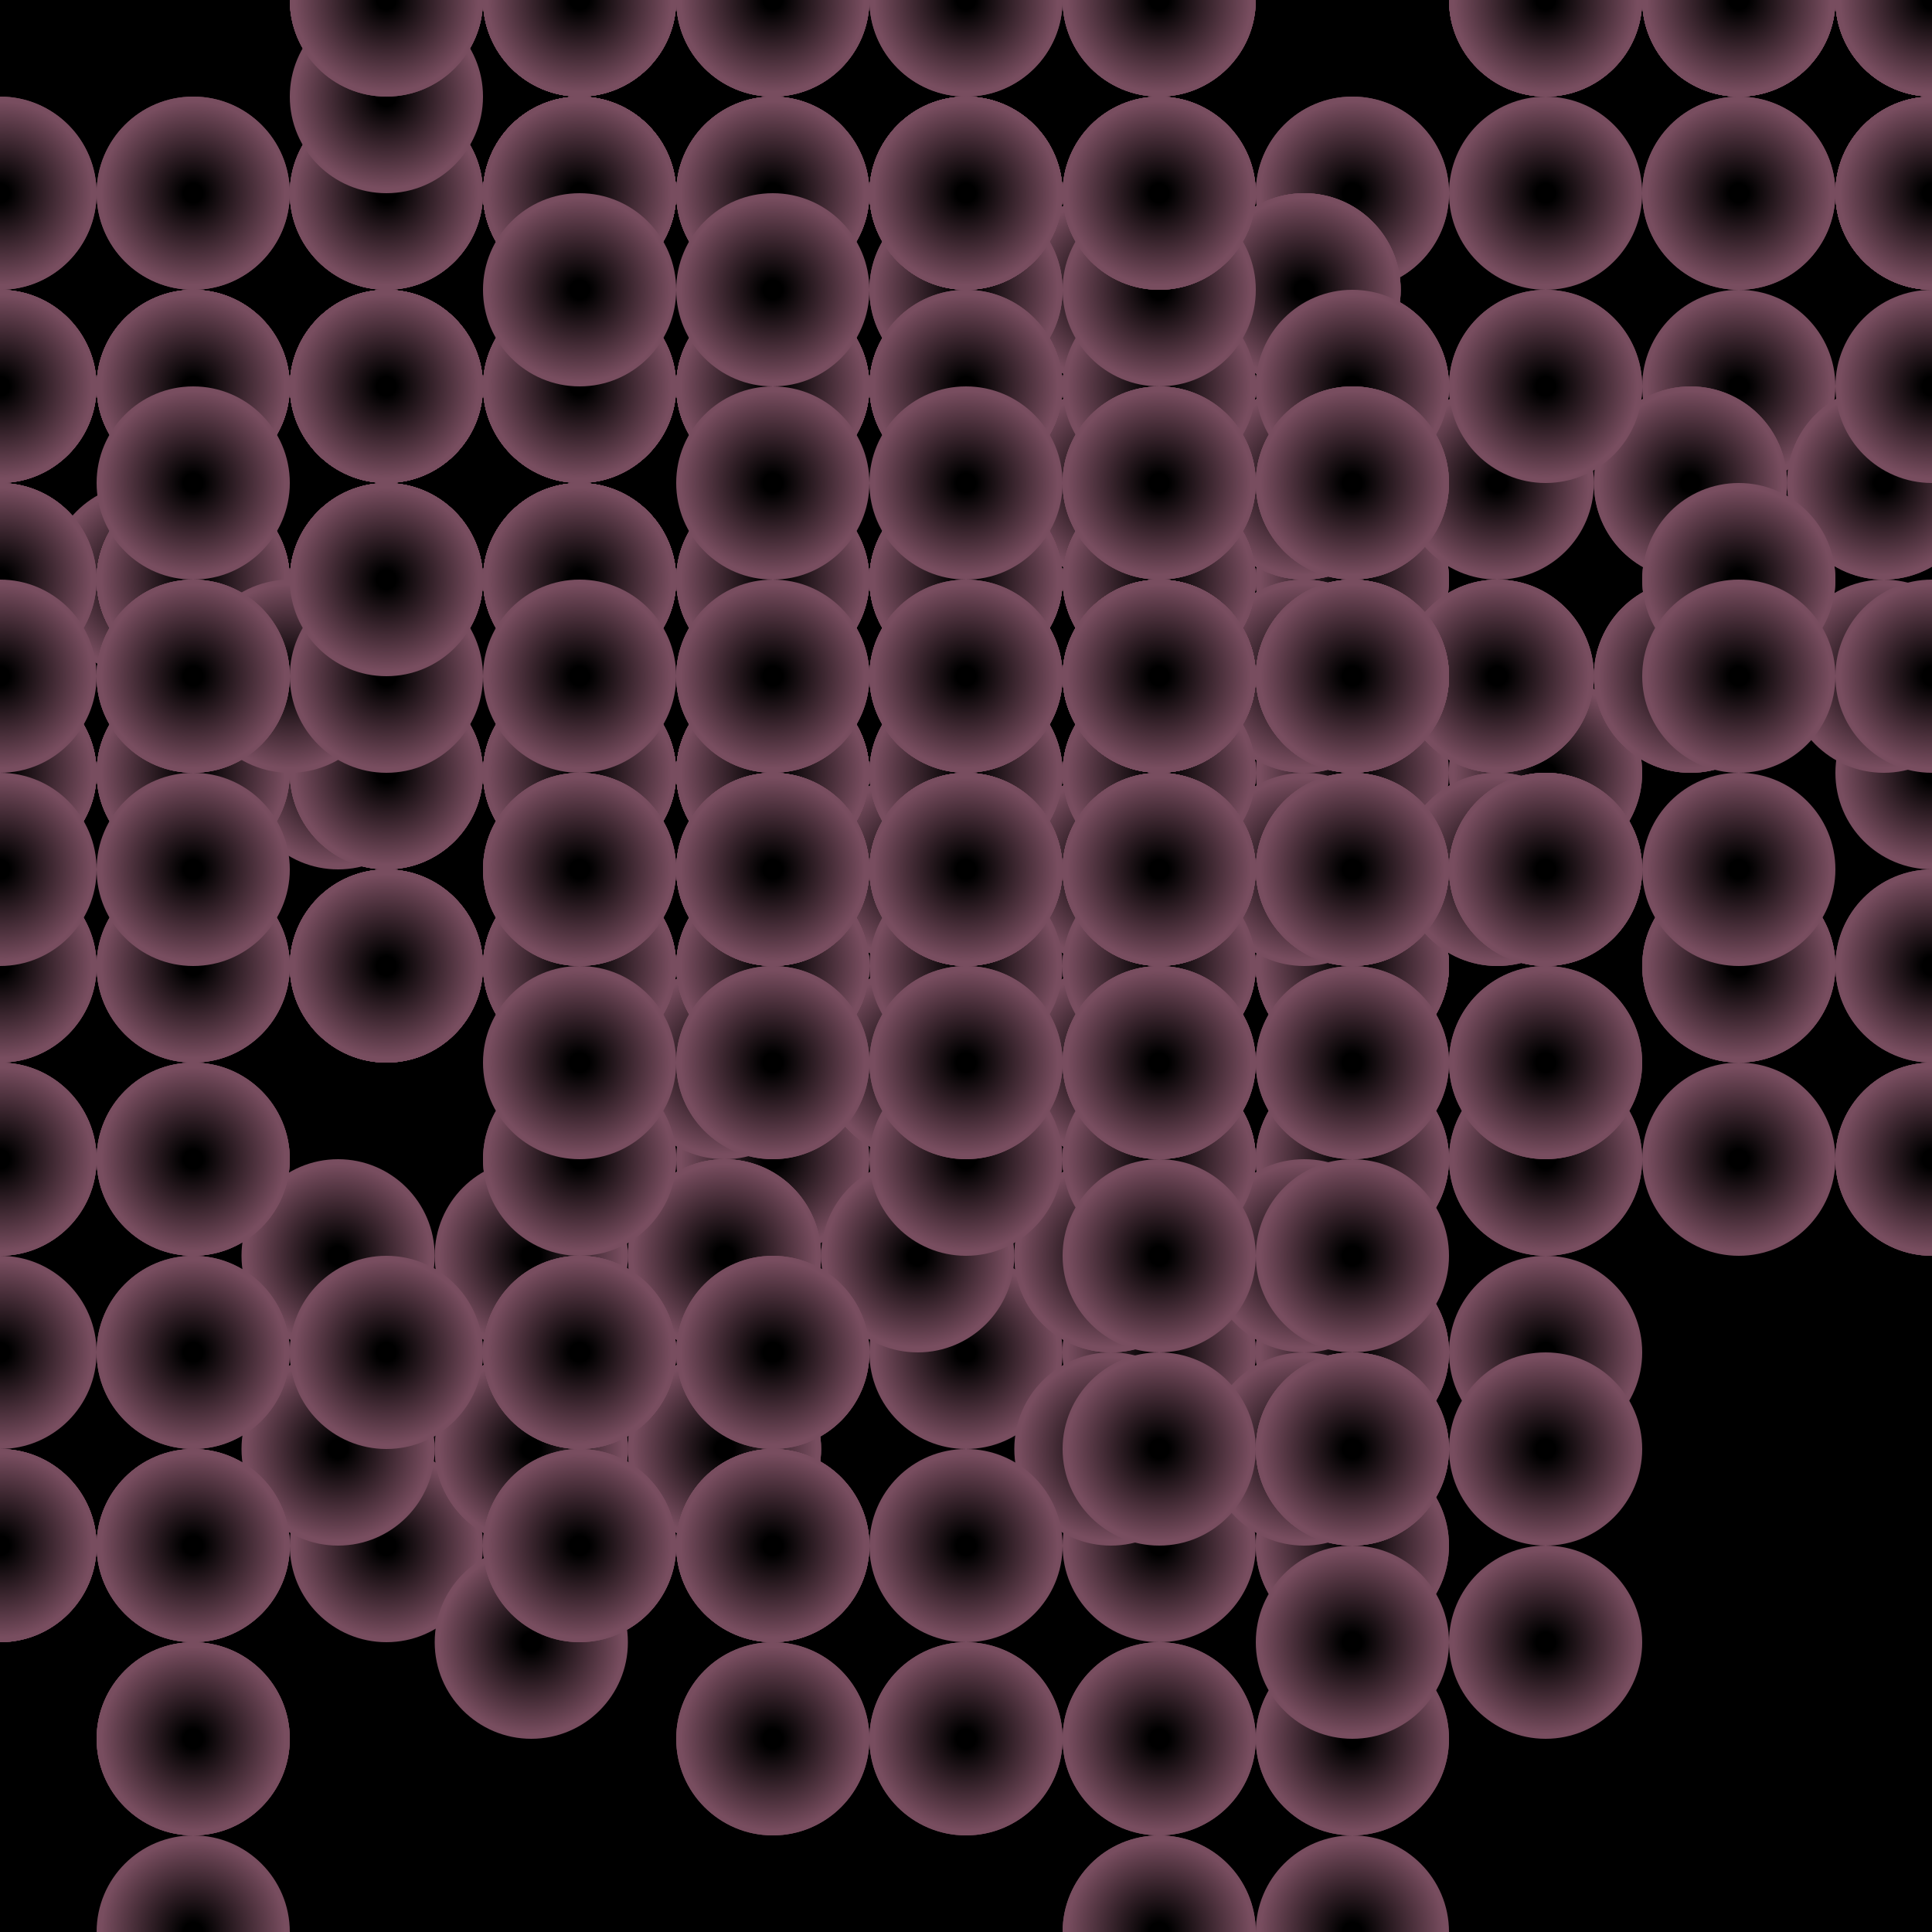 <svg xmlns="http://www.w3.org/2000/svg" height="600" width="600"><rect width="100%" height="100%" fill="hsla(63,10%,66%,0.75)" /><defs>
			    <pattern id="bg" x="0px" y="0px" width="60" height="60" patternUnits="userSpaceOnUse" >
			        <circle id="ptnCircle" cx="30" cy="30" r="30" style="stroke: none; fill: hsla(53,37%,76%,0.23);"/>
			    </pattern>
			 </defs><rect fill="url(#bg)" stroke-width="0" height="600" width="600" y="0" x="0" stroke-linecap="null" stroke-linejoin="null" stroke-dasharray="null" stroke="#000000"/><defs>
				    <radialGradient id="grad">
				      <stop offset="10%" stop-color="hsla(63,10%,66%,0.23)" />
				      <stop offset="95%" stop-color="#784d5f" />
				    </radialGradient>
				  </defs><circle cx="420" cy="480" r="30" stroke-width="0" style="fill: url('#grad');"></circle><circle cx="420" cy="540" r="30" stroke-width="0" style="fill: url('#grad');"><animate id="anim[1]" attributeName="cy" values="540;480" begin="10s;animback[1].end+12s" dur="2s" fill="freeze"/><animate id="animback[1]" attributeName="cy" values="480;540" begin="anim[1].end+10s" dur="2s" fill="freeze"/></circle><circle cx="360" cy="600" r="30" stroke-width="0" style="fill: url('#grad');"><animate id="anim[2]" attributeName="cy" values="600;540" begin="0s;animback[2].end+4s" dur="2s" fill="freeze"/><animate id="animback[2]" attributeName="cy" values="540;600" begin="anim[2].end+13s" dur="2s" fill="freeze"/></circle><circle cx="360" cy="600" r="30" stroke-width="0" style="fill: url('#grad');"></circle><circle cx="360" cy="540" r="30" stroke-width="0" style="fill: url('#grad');"></circle><circle cx="420" cy="600" r="30" stroke-width="0" style="fill: url('#grad');"><animate id="anim[5]" attributeName="cy" values="600;660" begin="2s;animback[5].end+3s" dur="2s" fill="freeze"/><animate id="animback[5]" attributeName="cy" values="660;600" begin="anim[5].end+5s" dur="2s" fill="freeze"/></circle><circle cx="420" cy="540" r="30" stroke-width="0" style="fill: url('#grad');"></circle><circle cx="360" cy="480" r="30" stroke-width="0" style="fill: url('#grad');"><animate id="anim[7]" attributeName="cx" values="360;300" begin="7s;animback[7].end+10s" dur="2s" fill="freeze"/><animate id="animback[7]" attributeName="cx" values="300;360" begin="anim[7].end+13s" dur="2s" fill="freeze"/></circle><circle cx="420" cy="420" r="30" stroke-width="0" style="fill: url('#grad');"></circle><circle cx="420" cy="480" r="30" stroke-width="0" style="fill: url('#grad');"></circle><circle cx="360" cy="420" r="30" stroke-width="0" style="fill: url('#grad');"><animate id="anim[10]" attributeName="cx" values="360;420" begin="7s;animback[10].end+3s" dur="2s" fill="freeze"/><animate id="animback[10]" attributeName="cx" values="420;360" begin="anim[10].end+12s" dur="2s" fill="freeze"/></circle><circle cx="360" cy="360" r="30" stroke-width="0" style="fill: url('#grad');"><animate id="anim[11]" attributeName="cx" values="360;420" begin="8s;animback[11].end+5s" dur="2s" fill="freeze"/><animate id="animback[11]" attributeName="cx" values="420;360" begin="anim[11].end+3s" dur="2s" fill="freeze"/></circle><circle cx="420" cy="360" r="30" stroke-width="0" style="fill: url('#grad');"></circle><circle cx="480" cy="360" r="30" stroke-width="0" style="fill: url('#grad');"></circle><circle cx="420" cy="360" r="30" stroke-width="0" style="fill: url('#grad');"><animate id="anim[14]" attributeName="cy" values="360;420" begin="2s;animback[14].end+1s" dur="2s" fill="freeze"/><animate id="animback[14]" attributeName="cy" values="420;360" begin="anim[14].end+13s" dur="2s" fill="freeze"/></circle><circle cx="420" cy="300" r="30" stroke-width="0" style="fill: url('#grad');"></circle><circle cx="360" cy="240" r="30" stroke-width="0" style="fill: url('#grad');"></circle><circle cx="300" cy="180" r="30" stroke-width="0" style="fill: url('#grad');"></circle><circle cx="300" cy="180" r="30" stroke-width="0" style="fill: url('#grad');"><animate id="anim[18]" attributeName="cx" values="300;360" begin="3s;animback[18].end+2s" dur="2s" fill="freeze"/><animate id="animback[18]" attributeName="cx" values="360;300" begin="anim[18].end+0s" dur="2s" fill="freeze"/></circle><circle cx="240" cy="240" r="30" stroke-width="0" style="fill: url('#grad');"></circle><circle cx="240" cy="240" r="30" stroke-width="0" style="fill: url('#grad');"></circle><circle cx="300" cy="240" r="30" stroke-width="0" style="fill: url('#grad');"><animate id="anim[21]" attributeName="cx" values="300;240" begin="0s;animback[21].end+13s" dur="2s" fill="freeze"/><animate id="animback[21]" attributeName="cx" values="240;300" begin="anim[21].end+12s" dur="2s" fill="freeze"/></circle><circle cx="360" cy="240" r="30" stroke-width="0" style="fill: url('#grad');"></circle><circle cx="360" cy="180" r="30" stroke-width="0" style="fill: url('#grad');"></circle><circle cx="420" cy="240" r="30" stroke-width="0" style="fill: url('#grad');"></circle><circle cx="360" cy="240" r="30" stroke-width="0" style="fill: url('#grad');"></circle><circle cx="360" cy="240" r="30" stroke-width="0" style="fill: url('#grad');"></circle><circle cx="420" cy="300" r="30" stroke-width="0" style="fill: url('#grad');"></circle><circle cx="360" cy="300" r="30" stroke-width="0" style="fill: url('#grad');"></circle><circle cx="360" cy="300" r="30" stroke-width="0" style="fill: url('#grad');"></circle><circle cx="360" cy="360" r="30" stroke-width="0" style="fill: url('#grad');"></circle><circle cx="300" cy="420" r="30" stroke-width="0" style="fill: url('#grad');"><animate id="anim[31]" attributeName="cy" values="420;480" begin="0s;animback[31].end+1s" dur="2s" fill="freeze"/><animate id="animback[31]" attributeName="cy" values="480;420" begin="anim[31].end+12s" dur="2s" fill="freeze"/></circle><circle cx="240" cy="420" r="30" stroke-width="0" style="fill: url('#grad');"><animate id="anim[32]" attributeName="cy" values="420;480" begin="6s;animback[32].end+5s" dur="2s" fill="freeze"/><animate id="animback[32]" attributeName="cy" values="480;420" begin="anim[32].end+10s" dur="2s" fill="freeze"/></circle><circle cx="180" cy="480" r="30" stroke-width="0" style="fill: url('#grad');"></circle><circle cx="120" cy="420" r="30" stroke-width="0" style="fill: url('#grad');"><animate id="anim[34]" attributeName="cy" values="420;360" begin="10s;animback[34].end+3s" dur="2s" fill="freeze"/><animate id="animback[34]" attributeName="cy" values="360;420" begin="anim[34].end+8s" dur="2s" fill="freeze"/></circle><circle cx="120" cy="480" r="30" stroke-width="0" style="fill: url('#grad');"></circle><circle cx="180" cy="420" r="30" stroke-width="0" style="fill: url('#grad');"></circle><circle cx="240" cy="360" r="30" stroke-width="0" style="fill: url('#grad');"></circle><circle cx="240" cy="300" r="30" stroke-width="0" style="fill: url('#grad');"></circle><circle cx="180" cy="300" r="30" stroke-width="0" style="fill: url('#grad');"></circle><circle cx="180" cy="240" r="30" stroke-width="0" style="fill: url('#grad');"></circle><circle cx="240" cy="180" r="30" stroke-width="0" style="fill: url('#grad');"></circle><circle cx="180" cy="240" r="30" stroke-width="0" style="fill: url('#grad');"></circle><circle cx="120" cy="300" r="30" stroke-width="0" style="fill: url('#grad');"></circle><circle cx="120" cy="300" r="30" stroke-width="0" style="fill: url('#grad');"></circle><circle cx="180" cy="360" r="30" stroke-width="0" style="fill: url('#grad');"></circle><circle cx="120" cy="300" r="30" stroke-width="0" style="fill: url('#grad');"></circle><circle cx="60" cy="360" r="30" stroke-width="0" style="fill: url('#grad');"></circle><circle cx="0" cy="300" r="30" stroke-width="0" style="fill: url('#grad');"></circle><circle cx="60" cy="300" r="30" stroke-width="0" style="fill: url('#grad');"></circle><circle cx="0" cy="240" r="30" stroke-width="0" style="fill: url('#grad');"></circle><circle cx="0" cy="180" r="30" stroke-width="0" style="fill: url('#grad');"></circle><defs>
				    <radialGradient id="grad1">
				      <stop offset="10%" stop-color="hsla(63,10%,66%,0.23)" />
				      <stop offset="95%" stop-color="#784d5f" />
				    </radialGradient>
				  </defs><circle cx="120" cy="60" r="30" stroke-width="0" style="fill: url('#grad1');"><animate id="anim[52]" attributeName="cx" values="120;60" begin="2s;animback[52].end+1s" dur="2s" fill="freeze"/><animate id="animback[52]" attributeName="cx" values="60;120" begin="anim[52].end+9s" dur="2s" fill="freeze"/></circle><circle cx="120" cy="60" r="30" stroke-width="0" style="fill: url('#grad1');"></circle><circle cx="180" cy="60" r="30" stroke-width="0" style="fill: url('#grad1');"><animate id="anim[54]" attributeName="cy" values="60;120" begin="10s;animback[54].end+9s" dur="2s" fill="freeze"/><animate id="animback[54]" attributeName="cy" values="120;60" begin="anim[54].end+6s" dur="2s" fill="freeze"/></circle><circle cx="120" cy="0" r="30" stroke-width="0" style="fill: url('#grad1');"></circle><circle cx="180" cy="60" r="30" stroke-width="0" style="fill: url('#grad1');"></circle><circle cx="180" cy="0" r="30" stroke-width="0" style="fill: url('#grad1');"></circle><circle cx="180" cy="0" r="30" stroke-width="0" style="fill: url('#grad1');"></circle><circle cx="180" cy="0" r="30" stroke-width="0" style="fill: url('#grad1');"></circle><circle cx="120" cy="0" r="30" stroke-width="0" style="fill: url('#grad1');"><animate id="anim[60]" attributeName="cx" values="120;180" begin="1s;animback[60].end+5s" dur="2s" fill="freeze"/><animate id="animback[60]" attributeName="cx" values="180;120" begin="anim[60].end+11s" dur="2s" fill="freeze"/></circle><circle cx="180" cy="0" r="30" stroke-width="0" style="fill: url('#grad1');"></circle><circle cx="240" cy="0" r="30" stroke-width="0" style="fill: url('#grad1');"></circle><circle cx="300" cy="60" r="30" stroke-width="0" style="fill: url('#grad1');"></circle><circle cx="240" cy="60" r="30" stroke-width="0" style="fill: url('#grad1');"></circle><circle cx="300" cy="120" r="30" stroke-width="0" style="fill: url('#grad1');"></circle><circle cx="360" cy="120" r="30" stroke-width="0" style="fill: url('#grad1');"></circle><circle cx="420" cy="120" r="30" stroke-width="0" style="fill: url('#grad1');"></circle><circle cx="420" cy="120" r="30" stroke-width="0" style="fill: url('#grad1');"><animate id="anim[68]" attributeName="cy" values="120;180" begin="3s;animback[68].end+2s" dur="2s" fill="freeze"/><animate id="animback[68]" attributeName="cy" values="180;120" begin="anim[68].end+9s" dur="2s" fill="freeze"/></circle><circle cx="420" cy="60" r="30" stroke-width="0" style="fill: url('#grad1');"></circle><circle cx="360" cy="120" r="30" stroke-width="0" style="fill: url('#grad1');"></circle><circle cx="300" cy="60" r="30" stroke-width="0" style="fill: url('#grad1');"><animate id="anim[71]" attributeName="cx" values="300;240" begin="4s;animback[71].end+14s" dur="2s" fill="freeze"/><animate id="animback[71]" attributeName="cx" values="240;300" begin="anim[71].end+15s" dur="2s" fill="freeze"/></circle><circle cx="360" cy="60" r="30" stroke-width="0" style="fill: url('#grad1');"></circle><circle cx="360" cy="120" r="30" stroke-width="0" style="fill: url('#grad1');"></circle><circle cx="420" cy="180" r="30" stroke-width="0" style="fill: url('#grad1');"></circle><circle cx="360" cy="120" r="30" stroke-width="0" style="fill: url('#grad1');"></circle><circle cx="300" cy="180" r="30" stroke-width="0" style="fill: url('#grad1');"></circle><circle cx="240" cy="240" r="30" stroke-width="0" style="fill: url('#grad1');"></circle><circle cx="180" cy="240" r="30" stroke-width="0" style="fill: url('#grad1');"></circle><circle cx="240" cy="240" r="30" stroke-width="0" style="fill: url('#grad1');"></circle><circle cx="300" cy="180" r="30" stroke-width="0" style="fill: url('#grad1');"></circle><circle cx="300" cy="120" r="30" stroke-width="0" style="fill: url('#grad1');"></circle><circle cx="240" cy="120" r="30" stroke-width="0" style="fill: url('#grad1');"><animate id="anim[82]" attributeName="cx" values="240;300" begin="9s;animback[82].end+5s" dur="2s" fill="freeze"/><animate id="animback[82]" attributeName="cx" values="300;240" begin="anim[82].end+1s" dur="2s" fill="freeze"/></circle><circle cx="180" cy="180" r="30" stroke-width="0" style="fill: url('#grad1');"><animate id="anim[83]" attributeName="cx" values="180;240" begin="1s;animback[83].end+1s" dur="2s" fill="freeze"/><animate id="animback[83]" attributeName="cx" values="240;180" begin="anim[83].end+7s" dur="2s" fill="freeze"/></circle><circle cx="180" cy="240" r="30" stroke-width="0" style="fill: url('#grad1');"></circle><circle cx="180" cy="180" r="30" stroke-width="0" style="fill: url('#grad1');"></circle><circle cx="120" cy="180" r="30" stroke-width="0" style="fill: url('#grad1');"></circle><circle cx="180" cy="120" r="30" stroke-width="0" style="fill: url('#grad1');"></circle><circle cx="240" cy="120" r="30" stroke-width="0" style="fill: url('#grad1');"></circle><circle cx="300" cy="180" r="30" stroke-width="0" style="fill: url('#grad1');"></circle><circle cx="360" cy="120" r="30" stroke-width="0" style="fill: url('#grad1');"><animate id="anim[90]" attributeName="cx" values="360;300" begin="3s;animback[90].end+0s" dur="2s" fill="freeze"/><animate id="animback[90]" attributeName="cx" values="300;360" begin="anim[90].end+6s" dur="2s" fill="freeze"/></circle><circle cx="420" cy="60" r="30" stroke-width="0" style="fill: url('#grad1');"></circle><circle cx="360" cy="120" r="30" stroke-width="0" style="fill: url('#grad1');"></circle><circle cx="420" cy="180" r="30" stroke-width="0" style="fill: url('#grad1');"><animate id="anim[93]" attributeName="cx" values="420;360" begin="7s;animback[93].end+4s" dur="2s" fill="freeze"/><animate id="animback[93]" attributeName="cx" values="360;420" begin="anim[93].end+8s" dur="2s" fill="freeze"/></circle><circle cx="480" cy="240" r="30" stroke-width="0" style="fill: url('#grad1');"></circle><circle cx="420" cy="180" r="30" stroke-width="0" style="fill: url('#grad1');"></circle><circle cx="480" cy="240" r="30" stroke-width="0" style="fill: url('#grad1');"></circle><circle cx="420" cy="300" r="30" stroke-width="0" style="fill: url('#grad1');"></circle><circle cx="420" cy="300" r="30" stroke-width="0" style="fill: url('#grad1');"></circle><circle cx="360" cy="300" r="30" stroke-width="0" style="fill: url('#grad1');"></circle><circle cx="420" cy="300" r="30" stroke-width="0" style="fill: url('#grad1');"></circle><circle cx="420" cy="360" r="30" stroke-width="0" style="fill: url('#grad1');"></circle><circle cx="360" cy="420" r="30" stroke-width="0" style="fill: url('#grad1');"></circle><circle cx="420" cy="420" r="30" stroke-width="0" style="fill: url('#grad1');"><animate id="anim[103]" attributeName="cx" values="420;480" begin="2s;animback[103].end+3s" dur="2s" fill="freeze"/><animate id="animback[103]" attributeName="cx" values="480;420" begin="anim[103].end+0s" dur="2s" fill="freeze"/></circle><circle cx="360" cy="360" r="30" stroke-width="0" style="fill: url('#grad1');"></circle><circle cx="360" cy="360" r="30" stroke-width="0" style="fill: url('#grad1');"></circle><circle cx="420" cy="300" r="30" stroke-width="0" style="fill: url('#grad1');"></circle><circle cx="480" cy="360" r="30" stroke-width="0" style="fill: url('#grad1');"></circle><circle cx="420" cy="420" r="30" stroke-width="0" style="fill: url('#grad1');"></circle><circle cx="480" cy="420" r="30" stroke-width="0" style="fill: url('#grad1');"></circle><circle cx="540" cy="360" r="30" stroke-width="0" style="fill: url('#grad1');"></circle><circle cx="540" cy="300" r="30" stroke-width="0" style="fill: url('#grad1');"></circle><circle cx="600" cy="360" r="30" stroke-width="0" style="fill: url('#grad1');"></circle><circle cx="540" cy="300" r="30" stroke-width="0" style="fill: url('#grad1');"></circle><circle cx="540" cy="300" r="30" stroke-width="0" style="fill: url('#grad1');"></circle><circle cx="600" cy="360" r="30" stroke-width="0" style="fill: url('#grad1');"></circle><circle cx="600" cy="360" r="30" stroke-width="0" style="fill: url('#grad1');"></circle><circle cx="600" cy="300" r="30" stroke-width="0" style="fill: url('#grad1');"><animate id="anim[117]" attributeName="cx" values="600;660" begin="3s;animback[117].end+1s" dur="2s" fill="freeze"/><animate id="animback[117]" attributeName="cx" values="660;600" begin="anim[117].end+4s" dur="2s" fill="freeze"/></circle><circle cx="600" cy="300" r="30" stroke-width="0" style="fill: url('#grad1');"></circle><circle cx="600" cy="240" r="30" stroke-width="0" style="fill: url('#grad1');"><animate id="anim[119]" attributeName="cy" values="240;180" begin="5s;animback[119].end+9s" dur="2s" fill="freeze"/><animate id="animback[119]" attributeName="cy" values="180;240" begin="anim[119].end+3s" dur="2s" fill="freeze"/></circle><circle cx="540" cy="180" r="30" stroke-width="0" style="fill: url('#grad1');"></circle><circle cx="540" cy="120" r="30" stroke-width="0" style="fill: url('#grad1');"></circle><circle cx="480" cy="120" r="30" stroke-width="0" style="fill: url('#grad1');"></circle><circle cx="480" cy="60" r="30" stroke-width="0" style="fill: url('#grad1');"></circle><circle cx="420" cy="120" r="30" stroke-width="0" style="fill: url('#grad1');"></circle><defs>
				    <radialGradient id="grad2">
				      <stop offset="10%" stop-color="hsla(63,10%,66%,0.23)" />
				      <stop offset="95%" stop-color="#784d5f" />
				    </radialGradient>
				  </defs><circle cx="405" cy="90" r="30" stroke-width="0" style="fill: url('#grad2');"></circle><circle cx="345" cy="150" r="30" stroke-width="0" style="fill: url('#grad2');"></circle><circle cx="405" cy="90" r="30" stroke-width="0" style="fill: url('#grad2');"></circle><circle cx="345" cy="90" r="30" stroke-width="0" style="fill: url('#grad2');"><animate id="anim[128]" attributeName="cy" values="90;150" begin="5s;animback[128].end+11s" dur="2s" fill="freeze"/><animate id="animback[128]" attributeName="cy" values="150;90" begin="anim[128].end+3s" dur="2s" fill="freeze"/></circle><circle cx="345" cy="150" r="30" stroke-width="0" style="fill: url('#grad2');"></circle><circle cx="405" cy="210" r="30" stroke-width="0" style="fill: url('#grad2');"></circle><circle cx="465" cy="210" r="30" stroke-width="0" style="fill: url('#grad2');"><animate id="anim[131]" attributeName="cy" values="210;150" begin="10s;animback[131].end+15s" dur="2s" fill="freeze"/><animate id="animback[131]" attributeName="cy" values="150;210" begin="anim[131].end+9s" dur="2s" fill="freeze"/></circle><circle cx="465" cy="270" r="30" stroke-width="0" style="fill: url('#grad2');"></circle><circle cx="465" cy="270" r="30" stroke-width="0" style="fill: url('#grad2');"><animate id="anim[133]" attributeName="cy" values="270;330" begin="0s;animback[133].end+11s" dur="2s" fill="freeze"/><animate id="animback[133]" attributeName="cy" values="330;270" begin="anim[133].end+5s" dur="2s" fill="freeze"/></circle><circle cx="525" cy="210" r="30" stroke-width="0" style="fill: url('#grad2');"></circle><circle cx="525" cy="150" r="30" stroke-width="0" style="fill: url('#grad2');"></circle><circle cx="525" cy="210" r="30" stroke-width="0" style="fill: url('#grad2');"></circle><circle cx="525" cy="210" r="30" stroke-width="0" style="fill: url('#grad2');"><animate id="anim[137]" attributeName="cy" values="210;270" begin="4s;animback[137].end+11s" dur="2s" fill="freeze"/><animate id="animback[137]" attributeName="cy" values="270;210" begin="anim[137].end+12s" dur="2s" fill="freeze"/></circle><circle cx="585" cy="210" r="30" stroke-width="0" style="fill: url('#grad2');"></circle><circle cx="585" cy="150" r="30" stroke-width="0" style="fill: url('#grad2');"></circle><circle cx="585" cy="150" r="30" stroke-width="0" style="fill: url('#grad2');"></circle><circle cx="525" cy="150" r="30" stroke-width="0" style="fill: url('#grad2');"><animate id="anim[141]" attributeName="cy" values="150;210" begin="1s;animback[141].end+12s" dur="2s" fill="freeze"/><animate id="animback[141]" attributeName="cy" values="210;150" begin="anim[141].end+0s" dur="2s" fill="freeze"/></circle><circle cx="465" cy="210" r="30" stroke-width="0" style="fill: url('#grad2');"></circle><circle cx="405" cy="150" r="30" stroke-width="0" style="fill: url('#grad2');"><animate id="anim[143]" attributeName="cy" values="150;210" begin="10s;animback[143].end+2s" dur="2s" fill="freeze"/><animate id="animback[143]" attributeName="cy" values="210;150" begin="anim[143].end+2s" dur="2s" fill="freeze"/></circle><circle cx="405" cy="150" r="30" stroke-width="0" style="fill: url('#grad2');"><animate id="anim[144]" attributeName="cx" values="405;465" begin="8s;animback[144].end+3s" dur="2s" fill="freeze"/><animate id="animback[144]" attributeName="cx" values="465;405" begin="anim[144].end+11s" dur="2s" fill="freeze"/></circle><circle cx="405" cy="90" r="30" stroke-width="0" style="fill: url('#grad2');"></circle><circle cx="405" cy="150" r="30" stroke-width="0" style="fill: url('#grad2');"></circle><circle cx="405" cy="210" r="30" stroke-width="0" style="fill: url('#grad2');"></circle><circle cx="465" cy="150" r="30" stroke-width="0" style="fill: url('#grad2');"></circle><circle cx="465" cy="210" r="30" stroke-width="0" style="fill: url('#grad2');"><animate id="anim[149]" attributeName="cy" values="210;150" begin="8s;animback[149].end+9s" dur="2s" fill="freeze"/><animate id="animback[149]" attributeName="cy" values="150;210" begin="anim[149].end+7s" dur="2s" fill="freeze"/></circle><circle cx="405" cy="270" r="30" stroke-width="0" style="fill: url('#grad2');"></circle><circle cx="345" cy="270" r="30" stroke-width="0" style="fill: url('#grad2');"></circle><circle cx="285" cy="330" r="30" stroke-width="0" style="fill: url('#grad2');"></circle><circle cx="285" cy="390" r="30" stroke-width="0" style="fill: url('#grad2');"></circle><circle cx="345" cy="450" r="30" stroke-width="0" style="fill: url('#grad2');"></circle><circle cx="345" cy="390" r="30" stroke-width="0" style="fill: url('#grad2');"></circle><circle cx="405" cy="450" r="30" stroke-width="0" style="fill: url('#grad2');"><animate id="anim[156]" attributeName="cx" values="405;345" begin="2s;animback[156].end+7s" dur="2s" fill="freeze"/><animate id="animback[156]" attributeName="cx" values="345;405" begin="anim[156].end+15s" dur="2s" fill="freeze"/></circle><circle cx="405" cy="390" r="30" stroke-width="0" style="fill: url('#grad2');"></circle><circle cx="345" cy="330" r="30" stroke-width="0" style="fill: url('#grad2');"></circle><circle cx="345" cy="330" r="30" stroke-width="0" style="fill: url('#grad2');"></circle><circle cx="345" cy="390" r="30" stroke-width="0" style="fill: url('#grad2');"></circle><circle cx="285" cy="330" r="30" stroke-width="0" style="fill: url('#grad2');"></circle><circle cx="345" cy="270" r="30" stroke-width="0" style="fill: url('#grad2');"></circle><circle cx="285" cy="270" r="30" stroke-width="0" style="fill: url('#grad2');"></circle><circle cx="285" cy="330" r="30" stroke-width="0" style="fill: url('#grad2');"></circle><circle cx="285" cy="330" r="30" stroke-width="0" style="fill: url('#grad2');"></circle><circle cx="225" cy="330" r="30" stroke-width="0" style="fill: url('#grad2');"></circle><circle cx="225" cy="390" r="30" stroke-width="0" style="fill: url('#grad2');"></circle><circle cx="225" cy="450" r="30" stroke-width="0" style="fill: url('#grad2');"></circle><circle cx="165" cy="510" r="30" stroke-width="0" style="fill: url('#grad2');"></circle><circle cx="165" cy="450" r="30" stroke-width="0" style="fill: url('#grad2');"></circle><circle cx="105" cy="390" r="30" stroke-width="0" style="fill: url('#grad2');"></circle><circle cx="105" cy="450" r="30" stroke-width="0" style="fill: url('#grad2');"><animate id="anim[172]" attributeName="cy" values="450;390" begin="0s;animback[172].end+6s" dur="2s" fill="freeze"/><animate id="animback[172]" attributeName="cy" values="390;450" begin="anim[172].end+12s" dur="2s" fill="freeze"/></circle><circle cx="165" cy="390" r="30" stroke-width="0" style="fill: url('#grad2');"><animate id="anim[173]" attributeName="cy" values="390;330" begin="1s;animback[173].end+13s" dur="2s" fill="freeze"/><animate id="animback[173]" attributeName="cy" values="330;390" begin="anim[173].end+12s" dur="2s" fill="freeze"/></circle><circle cx="225" cy="390" r="30" stroke-width="0" style="fill: url('#grad2');"></circle><circle cx="225" cy="450" r="30" stroke-width="0" style="fill: url('#grad2');"></circle><circle cx="225" cy="390" r="30" stroke-width="0" style="fill: url('#grad2');"><animate id="anim[176]" attributeName="cy" values="390;330" begin="3s;animback[176].end+13s" dur="2s" fill="freeze"/><animate id="animback[176]" attributeName="cy" values="330;390" begin="anim[176].end+5s" dur="2s" fill="freeze"/></circle><circle cx="225" cy="450" r="30" stroke-width="0" style="fill: url('#grad2');"></circle><circle cx="165" cy="450" r="30" stroke-width="0" style="fill: url('#grad2');"></circle><defs>
				    <radialGradient id="grad3">
				      <stop offset="10%" stop-color="hsla(335,22%,39%,0.23)" />
				      <stop offset="95%" stop-color="#784d5f" />
				    </radialGradient>
				  </defs><circle cx="600" cy="60" r="30" stroke-width="0" style="fill: url('#grad3');"></circle><circle cx="600" cy="0" r="30" stroke-width="0" style="fill: url('#grad3');"></circle><circle cx="600" cy="0" r="30" stroke-width="0" style="fill: url('#grad3');"></circle><circle cx="600" cy="0" r="30" stroke-width="0" style="fill: url('#grad3');"></circle><circle cx="540" cy="0" r="30" stroke-width="0" style="fill: url('#grad3');"><animate id="anim[183]" attributeName="cx" values="540;600" begin="1s;animback[183].end+7s" dur="2s" fill="freeze"/><animate id="animback[183]" attributeName="cx" values="600;540" begin="anim[183].end+6s" dur="2s" fill="freeze"/></circle><circle cx="480" cy="0" r="30" stroke-width="0" style="fill: url('#grad3');"><animate id="anim[184]" attributeName="cx" values="480;420" begin="2s;animback[184].end+15s" dur="2s" fill="freeze"/><animate id="animback[184]" attributeName="cx" values="420;480" begin="anim[184].end+11s" dur="2s" fill="freeze"/></circle><circle cx="480" cy="0" r="30" stroke-width="0" style="fill: url('#grad3');"></circle><circle cx="540" cy="60" r="30" stroke-width="0" style="fill: url('#grad3');"></circle><circle cx="600" cy="60" r="30" stroke-width="0" style="fill: url('#grad3');"></circle><circle cx="600" cy="60" r="30" stroke-width="0" style="fill: url('#grad3');"></circle><circle cx="540" cy="60" r="30" stroke-width="0" style="fill: url('#grad3');"></circle><circle cx="600" cy="0" r="30" stroke-width="0" style="fill: url('#grad3');"></circle><circle cx="600" cy="0" r="30" stroke-width="0" style="fill: url('#grad3');"></circle><circle cx="540" cy="0" r="30" stroke-width="0" style="fill: url('#grad3');"></circle><circle cx="480" cy="0" r="30" stroke-width="0" style="fill: url('#grad3');"><animate id="anim[193]" attributeName="cx" values="480;420" begin="5s;animback[193].end+0s" dur="2s" fill="freeze"/><animate id="animback[193]" attributeName="cx" values="420;480" begin="anim[193].end+5s" dur="2s" fill="freeze"/></circle><circle cx="540" cy="0" r="30" stroke-width="0" style="fill: url('#grad3');"></circle><circle cx="480" cy="0" r="30" stroke-width="0" style="fill: url('#grad3');"></circle><circle cx="480" cy="0" r="30" stroke-width="0" style="fill: url('#grad3');"></circle><circle cx="540" cy="0" r="30" stroke-width="0" style="fill: url('#grad3');"></circle><circle cx="600" cy="60" r="30" stroke-width="0" style="fill: url('#grad3');"></circle><circle cx="600" cy="60" r="30" stroke-width="0" style="fill: url('#grad3');"></circle><circle cx="600" cy="0" r="30" stroke-width="0" style="fill: url('#grad3');"></circle><circle cx="540" cy="0" r="30" stroke-width="0" style="fill: url('#grad3');"></circle><circle cx="600" cy="0" r="30" stroke-width="0" style="fill: url('#grad3');"></circle><circle cx="600" cy="60" r="30" stroke-width="0" style="fill: url('#grad3');"></circle><circle cx="540" cy="0" r="30" stroke-width="0" style="fill: url('#grad3');"></circle><circle cx="600" cy="60" r="30" stroke-width="0" style="fill: url('#grad3');"></circle><circle cx="600" cy="120" r="30" stroke-width="0" style="fill: url('#grad3');"></circle><circle cx="540" cy="180" r="30" stroke-width="0" style="fill: url('#grad3');"></circle><circle cx="480" cy="120" r="30" stroke-width="0" style="fill: url('#grad3');"></circle><circle cx="420" cy="120" r="30" stroke-width="0" style="fill: url('#grad3');"></circle><circle cx="360" cy="180" r="30" stroke-width="0" style="fill: url('#grad3');"></circle><circle cx="300" cy="240" r="30" stroke-width="0" style="fill: url('#grad3');"></circle><circle cx="360" cy="240" r="30" stroke-width="0" style="fill: url('#grad3');"><animate id="anim[212]" attributeName="cx" values="360;420" begin="7s;animback[212].end+13s" dur="2s" fill="freeze"/><animate id="animback[212]" attributeName="cx" values="420;360" begin="anim[212].end+5s" dur="2s" fill="freeze"/></circle><circle cx="360" cy="300" r="30" stroke-width="0" style="fill: url('#grad3');"></circle><circle cx="360" cy="360" r="30" stroke-width="0" style="fill: url('#grad3');"></circle><circle cx="300" cy="300" r="30" stroke-width="0" style="fill: url('#grad3');"></circle><circle cx="240" cy="240" r="30" stroke-width="0" style="fill: url('#grad3');"></circle><circle cx="180" cy="240" r="30" stroke-width="0" style="fill: url('#grad3');"><animate id="anim[217]" attributeName="cx" values="180;120" begin="1s;animback[217].end+15s" dur="2s" fill="freeze"/><animate id="animback[217]" attributeName="cx" values="120;180" begin="anim[217].end+6s" dur="2s" fill="freeze"/></circle><circle cx="240" cy="180" r="30" stroke-width="0" style="fill: url('#grad3');"></circle><circle cx="300" cy="120" r="30" stroke-width="0" style="fill: url('#grad3');"></circle><circle cx="300" cy="120" r="30" stroke-width="0" style="fill: url('#grad3');"></circle><circle cx="240" cy="180" r="30" stroke-width="0" style="fill: url('#grad3');"></circle><circle cx="240" cy="240" r="30" stroke-width="0" style="fill: url('#grad3');"></circle><circle cx="180" cy="300" r="30" stroke-width="0" style="fill: url('#grad3');"></circle><circle cx="240" cy="240" r="30" stroke-width="0" style="fill: url('#grad3');"></circle><circle cx="240" cy="240" r="30" stroke-width="0" style="fill: url('#grad3');"><animate id="anim[225]" attributeName="cy" values="240;180" begin="6s;animback[225].end+10s" dur="2s" fill="freeze"/><animate id="animback[225]" attributeName="cy" values="180;240" begin="anim[225].end+13s" dur="2s" fill="freeze"/></circle><circle cx="180" cy="300" r="30" stroke-width="0" style="fill: url('#grad3');"></circle><circle cx="240" cy="240" r="30" stroke-width="0" style="fill: url('#grad3');"></circle><circle cx="300" cy="180" r="30" stroke-width="0" style="fill: url('#grad3');"></circle><circle cx="240" cy="240" r="30" stroke-width="0" style="fill: url('#grad3');"></circle><circle cx="240" cy="300" r="30" stroke-width="0" style="fill: url('#grad3');"><animate id="anim[230]" attributeName="cy" values="300;360" begin="4s;animback[230].end+15s" dur="2s" fill="freeze"/><animate id="animback[230]" attributeName="cy" values="360;300" begin="anim[230].end+9s" dur="2s" fill="freeze"/></circle><circle cx="300" cy="360" r="30" stroke-width="0" style="fill: url('#grad3');"></circle><circle cx="240" cy="420" r="30" stroke-width="0" style="fill: url('#grad3');"><animate id="anim[232]" attributeName="cx" values="240;180" begin="10s;animback[232].end+6s" dur="2s" fill="freeze"/><animate id="animback[232]" attributeName="cx" values="180;240" begin="anim[232].end+9s" dur="2s" fill="freeze"/></circle><circle cx="180" cy="420" r="30" stroke-width="0" style="fill: url('#grad3');"></circle><circle cx="240" cy="480" r="30" stroke-width="0" style="fill: url('#grad3');"></circle><circle cx="240" cy="480" r="30" stroke-width="0" style="fill: url('#grad3');"></circle><circle cx="240" cy="480" r="30" stroke-width="0" style="fill: url('#grad3');"></circle><circle cx="180" cy="420" r="30" stroke-width="0" style="fill: url('#grad3');"></circle><circle cx="120" cy="420" r="30" stroke-width="0" style="fill: url('#grad3');"></circle><circle cx="180" cy="480" r="30" stroke-width="0" style="fill: url('#grad3');"></circle><circle cx="180" cy="480" r="30" stroke-width="0" style="fill: url('#grad3');"><animate id="anim[240]" attributeName="cy" values="480;420" begin="10s;animback[240].end+12s" dur="2s" fill="freeze"/><animate id="animback[240]" attributeName="cy" values="420;480" begin="anim[240].end+9s" dur="2s" fill="freeze"/></circle><circle cx="240" cy="540" r="30" stroke-width="0" style="fill: url('#grad3');"></circle><circle cx="300" cy="540" r="30" stroke-width="0" style="fill: url('#grad3');"><animate id="anim[242]" attributeName="cx" values="300;240" begin="6s;animback[242].end+13s" dur="2s" fill="freeze"/><animate id="animback[242]" attributeName="cx" values="240;300" begin="anim[242].end+9s" dur="2s" fill="freeze"/></circle><circle cx="300" cy="540" r="30" stroke-width="0" style="fill: url('#grad3');"></circle><circle cx="360" cy="540" r="30" stroke-width="0" style="fill: url('#grad3');"><animate id="anim[244]" attributeName="cy" values="540;480" begin="2s;animback[244].end+10s" dur="2s" fill="freeze"/><animate id="animback[244]" attributeName="cy" values="480;540" begin="anim[244].end+5s" dur="2s" fill="freeze"/></circle><circle cx="300" cy="480" r="30" stroke-width="0" style="fill: url('#grad3');"></circle><circle cx="240" cy="540" r="30" stroke-width="0" style="fill: url('#grad3');"></circle><circle cx="240" cy="480" r="30" stroke-width="0" style="fill: url('#grad3');"></circle><circle cx="180" cy="420" r="30" stroke-width="0" style="fill: url('#grad3');"></circle><circle cx="240" cy="420" r="30" stroke-width="0" style="fill: url('#grad3');"></circle><defs>
				    <radialGradient id="grad4">
				      <stop offset="10%" stop-color="hsla(63,10%,66%,0.23)" />
				      <stop offset="95%" stop-color="#784d5f" />
				    </radialGradient>
				  </defs><circle cx="180" cy="240" r="30" stroke-width="0" style="fill: url('#grad4');"></circle><circle cx="180" cy="180" r="30" stroke-width="0" style="fill: url('#grad4');"><animate id="anim[251]" attributeName="cx" values="180;240" begin="8s;animback[251].end+14s" dur="2s" fill="freeze"/><animate id="animback[251]" attributeName="cx" values="240;180" begin="anim[251].end+1s" dur="2s" fill="freeze"/></circle><circle cx="120" cy="180" r="30" stroke-width="0" style="fill: url('#grad4');"></circle><circle cx="180" cy="180" r="30" stroke-width="0" style="fill: url('#grad4');"></circle><circle cx="240" cy="240" r="30" stroke-width="0" style="fill: url('#grad4');"></circle><circle cx="300" cy="180" r="30" stroke-width="0" style="fill: url('#grad4');"></circle><circle cx="240" cy="120" r="30" stroke-width="0" style="fill: url('#grad4');"><animate id="anim[256]" attributeName="cy" values="120;60" begin="2s;animback[256].end+8s" dur="2s" fill="freeze"/><animate id="animback[256]" attributeName="cy" values="60;120" begin="anim[256].end+2s" dur="2s" fill="freeze"/></circle><circle cx="180" cy="60" r="30" stroke-width="0" style="fill: url('#grad4');"><animate id="anim[257]" attributeName="cx" values="180;240" begin="0s;animback[257].end+2s" dur="2s" fill="freeze"/><animate id="animback[257]" attributeName="cx" values="240;180" begin="anim[257].end+4s" dur="2s" fill="freeze"/></circle><circle cx="120" cy="0" r="30" stroke-width="0" style="fill: url('#grad4');"></circle><circle cx="180" cy="0" r="30" stroke-width="0" style="fill: url('#grad4');"></circle><circle cx="120" cy="60" r="30" stroke-width="0" style="fill: url('#grad4');"></circle><circle cx="120" cy="120" r="30" stroke-width="0" style="fill: url('#grad4');"></circle><circle cx="180" cy="60" r="30" stroke-width="0" style="fill: url('#grad4');"></circle><circle cx="120" cy="60" r="30" stroke-width="0" style="fill: url('#grad4');"></circle><circle cx="60" cy="60" r="30" stroke-width="0" style="fill: url('#grad4');"></circle><circle cx="0" cy="60" r="30" stroke-width="0" style="fill: url('#grad4');"></circle><circle cx="0" cy="120" r="30" stroke-width="0" style="fill: url('#grad4');"></circle><circle cx="60" cy="120" r="30" stroke-width="0" style="fill: url('#grad4');"><animate id="anim[267]" attributeName="cx" values="60;0" begin="3s;animback[267].end+12s" dur="2s" fill="freeze"/><animate id="animback[267]" attributeName="cx" values="0;60" begin="anim[267].end+9s" dur="2s" fill="freeze"/></circle><circle cx="0" cy="180" r="30" stroke-width="0" style="fill: url('#grad4');"></circle><circle cx="0" cy="180" r="30" stroke-width="0" style="fill: url('#grad4');"></circle><circle cx="0" cy="240" r="30" stroke-width="0" style="fill: url('#grad4');"></circle><circle cx="0" cy="240" r="30" stroke-width="0" style="fill: url('#grad4');"><animate id="anim[271]" attributeName="cy" values="240;300" begin="6s;animback[271].end+9s" dur="2s" fill="freeze"/><animate id="animback[271]" attributeName="cy" values="300;240" begin="anim[271].end+13s" dur="2s" fill="freeze"/></circle><circle cx="0" cy="300" r="30" stroke-width="0" style="fill: url('#grad4');"><animate id="anim[272]" attributeName="cx" values="0;-60" begin="3s;animback[272].end+1s" dur="2s" fill="freeze"/><animate id="animback[272]" attributeName="cx" values="-60;0" begin="anim[272].end+12s" dur="2s" fill="freeze"/></circle><circle cx="60" cy="240" r="30" stroke-width="0" style="fill: url('#grad4');"><animate id="anim[273]" attributeName="cx" values="60;0" begin="2s;animback[273].end+1s" dur="2s" fill="freeze"/><animate id="animback[273]" attributeName="cx" values="0;60" begin="anim[273].end+9s" dur="2s" fill="freeze"/></circle><circle cx="0" cy="240" r="30" stroke-width="0" style="fill: url('#grad4');"></circle><circle cx="60" cy="180" r="30" stroke-width="0" style="fill: url('#grad4');"></circle><circle cx="60" cy="240" r="30" stroke-width="0" style="fill: url('#grad4');"></circle><circle cx="120" cy="240" r="30" stroke-width="0" style="fill: url('#grad4');"></circle><circle cx="60" cy="300" r="30" stroke-width="0" style="fill: url('#grad4');"></circle><circle cx="0" cy="360" r="30" stroke-width="0" style="fill: url('#grad4');"></circle><circle cx="60" cy="360" r="30" stroke-width="0" style="fill: url('#grad4');"></circle><circle cx="0" cy="360" r="30" stroke-width="0" style="fill: url('#grad4');"></circle><circle cx="60" cy="300" r="30" stroke-width="0" style="fill: url('#grad4');"></circle><circle cx="0" cy="300" r="30" stroke-width="0" style="fill: url('#grad4');"></circle><circle cx="0" cy="360" r="30" stroke-width="0" style="fill: url('#grad4');"></circle><circle cx="0" cy="420" r="30" stroke-width="0" style="fill: url('#grad4');"></circle><circle cx="60" cy="480" r="30" stroke-width="0" style="fill: url('#grad4');"></circle><circle cx="0" cy="480" r="30" stroke-width="0" style="fill: url('#grad4');"></circle><circle cx="60" cy="480" r="30" stroke-width="0" style="fill: url('#grad4');"></circle><circle cx="60" cy="540" r="30" stroke-width="0" style="fill: url('#grad4');"></circle><circle cx="60" cy="600" r="30" stroke-width="0" style="fill: url('#grad4');"></circle><circle cx="60" cy="540" r="30" stroke-width="0" style="fill: url('#grad4');"></circle><circle cx="60" cy="540" r="30" stroke-width="0" style="fill: url('#grad4');"></circle><circle cx="0" cy="480" r="30" stroke-width="0" style="fill: url('#grad4');"><animate id="anim[293]" attributeName="cy" values="480;540" begin="4s;animback[293].end+5s" dur="2s" fill="freeze"/><animate id="animback[293]" attributeName="cy" values="540;480" begin="anim[293].end+3s" dur="2s" fill="freeze"/></circle><circle cx="60" cy="420" r="30" stroke-width="0" style="fill: url('#grad4');"></circle><circle cx="0" cy="480" r="30" stroke-width="0" style="fill: url('#grad4');"></circle><circle cx="0" cy="480" r="30" stroke-width="0" style="fill: url('#grad4');"><animate id="anim[296]" attributeName="cy" values="480;420" begin="6s;animback[296].end+10s" dur="2s" fill="freeze"/><animate id="animback[296]" attributeName="cy" values="420;480" begin="anim[296].end+4s" dur="2s" fill="freeze"/></circle><circle cx="60" cy="480" r="30" stroke-width="0" style="fill: url('#grad4');"><animate id="anim[297]" attributeName="cy" values="480;540" begin="4s;animback[297].end+14s" dur="2s" fill="freeze"/><animate id="animback[297]" attributeName="cy" values="540;480" begin="anim[297].end+12s" dur="2s" fill="freeze"/></circle><circle cx="60" cy="420" r="30" stroke-width="0" style="fill: url('#grad4');"><animate id="anim[298]" attributeName="cx" values="60;0" begin="3s;animback[298].end+0s" dur="2s" fill="freeze"/><animate id="animback[298]" attributeName="cx" values="0;60" begin="anim[298].end+4s" dur="2s" fill="freeze"/></circle><circle cx="60" cy="360" r="30" stroke-width="0" style="fill: url('#grad4');"></circle><defs>
				    <radialGradient id="grad5">
				      <stop offset="10%" stop-color="hsla(346,59%,55%,0.23)" />
				      <stop offset="95%" stop-color="#784d5f" />
				    </radialGradient>
				  </defs><circle cx="45" cy="180" r="30" stroke-width="0" style="fill: url('#grad5');"></circle><circle cx="105" cy="240" r="30" stroke-width="0" style="fill: url('#grad5');"></circle><circle cx="0" cy="240" r="30" stroke-width="0" style="fill: url('#grad5');"></circle><circle cx="0" cy="180" r="30" stroke-width="0" style="fill: url('#grad5');"></circle><circle cx="60" cy="240" r="30" stroke-width="0" style="fill: url('#grad5');"></circle><circle cx="120" cy="180" r="30" stroke-width="0" style="fill: url('#grad5');"><animate id="anim[305]" attributeName="cx" values="120;180" begin="8s;animback[305].end+14s" dur="2s" fill="freeze"/><animate id="animback[305]" attributeName="cx" values="180;120" begin="anim[305].end+13s" dur="2s" fill="freeze"/></circle><circle cx="180" cy="240" r="30" stroke-width="0" style="fill: url('#grad5');"><animate id="anim[306]" attributeName="cy" values="240;180" begin="3s;animback[306].end+6s" dur="2s" fill="freeze"/><animate id="animback[306]" attributeName="cy" values="180;240" begin="anim[306].end+14s" dur="2s" fill="freeze"/></circle><circle cx="180" cy="300" r="30" stroke-width="0" style="fill: url('#grad5');"></circle><circle cx="120" cy="300" r="30" stroke-width="0" style="fill: url('#grad5');"></circle><circle cx="180" cy="240" r="30" stroke-width="0" style="fill: url('#grad5');"></circle><circle cx="120" cy="300" r="30" stroke-width="0" style="fill: url('#grad5');"></circle><circle cx="180" cy="360" r="30" stroke-width="0" style="fill: url('#grad5');"></circle><circle cx="240" cy="300" r="30" stroke-width="0" style="fill: url('#grad5');"></circle><circle cx="240" cy="240" r="30" stroke-width="0" style="fill: url('#grad5');"></circle><circle cx="240" cy="240" r="30" stroke-width="0" style="fill: url('#grad5');"></circle><circle cx="300" cy="180" r="30" stroke-width="0" style="fill: url('#grad5');"></circle><circle cx="360" cy="180" r="30" stroke-width="0" style="fill: url('#grad5');"></circle><circle cx="300" cy="240" r="30" stroke-width="0" style="fill: url('#grad5');"></circle><circle cx="300" cy="180" r="30" stroke-width="0" style="fill: url('#grad5');"></circle><circle cx="240" cy="120" r="30" stroke-width="0" style="fill: url('#grad5');"></circle><circle cx="300" cy="180" r="30" stroke-width="0" style="fill: url('#grad5');"></circle><circle cx="360" cy="240" r="30" stroke-width="0" style="fill: url('#grad5');"><animate id="anim[321]" attributeName="cy" values="240;300" begin="7s;animback[321].end+10s" dur="2s" fill="freeze"/><animate id="animback[321]" attributeName="cy" values="300;240" begin="anim[321].end+12s" dur="2s" fill="freeze"/></circle><circle cx="360" cy="180" r="30" stroke-width="0" style="fill: url('#grad5');"></circle><circle cx="300" cy="180" r="30" stroke-width="0" style="fill: url('#grad5');"></circle><circle cx="240" cy="240" r="30" stroke-width="0" style="fill: url('#grad5');"></circle><circle cx="180" cy="300" r="30" stroke-width="0" style="fill: url('#grad5');"></circle><circle cx="240" cy="300" r="30" stroke-width="0" style="fill: url('#grad5');"></circle><circle cx="240" cy="240" r="30" stroke-width="0" style="fill: url('#grad5');"></circle><circle cx="180" cy="180" r="30" stroke-width="0" style="fill: url('#grad5');"></circle><circle cx="180" cy="120" r="30" stroke-width="0" style="fill: url('#grad5');"><animate id="anim[329]" attributeName="cx" values="180;120" begin="6s;animback[329].end+9s" dur="2s" fill="freeze"/><animate id="animback[329]" attributeName="cx" values="120;180" begin="anim[329].end+8s" dur="2s" fill="freeze"/></circle><defs>
				    <radialGradient id="grad6">
				      <stop offset="10%" stop-color="hsla(335,22%,39%,0.23)" />
				      <stop offset="95%" stop-color="#784d5f" />
				    </radialGradient>
				  </defs><circle cx="120" cy="30" r="30" stroke-width="0" style="fill: url('#grad6');"></circle><circle cx="180" cy="0" r="30" stroke-width="0" style="fill: url('#grad6');"></circle><circle cx="180" cy="0" r="30" stroke-width="0" style="fill: url('#grad6');"></circle><circle cx="180" cy="60" r="30" stroke-width="0" style="fill: url('#grad6');"></circle><circle cx="240" cy="0" r="30" stroke-width="0" style="fill: url('#grad6');"></circle><circle cx="240" cy="0" r="30" stroke-width="0" style="fill: url('#grad6');"></circle><circle cx="180" cy="60" r="30" stroke-width="0" style="fill: url('#grad6');"></circle><circle cx="240" cy="120" r="30" stroke-width="0" style="fill: url('#grad6');"></circle><circle cx="240" cy="60" r="30" stroke-width="0" style="fill: url('#grad6');"></circle><circle cx="180" cy="60" r="30" stroke-width="0" style="fill: url('#grad6');"></circle><circle cx="240" cy="120" r="30" stroke-width="0" style="fill: url('#grad6');"><animate id="anim[340]" attributeName="cy" values="120;180" begin="6s;animback[340].end+7s" dur="2s" fill="freeze"/><animate id="animback[340]" attributeName="cy" values="180;120" begin="anim[340].end+2s" dur="2s" fill="freeze"/></circle><circle cx="180" cy="180" r="30" stroke-width="0" style="fill: url('#grad6');"></circle><circle cx="240" cy="180" r="30" stroke-width="0" style="fill: url('#grad6');"></circle><circle cx="180" cy="180" r="30" stroke-width="0" style="fill: url('#grad6');"></circle><circle cx="180" cy="180" r="30" stroke-width="0" style="fill: url('#grad6');"></circle><circle cx="180" cy="120" r="30" stroke-width="0" style="fill: url('#grad6');"></circle><circle cx="180" cy="120" r="30" stroke-width="0" style="fill: url('#grad6');"></circle><circle cx="180" cy="120" r="30" stroke-width="0" style="fill: url('#grad6');"></circle><circle cx="120" cy="180" r="30" stroke-width="0" style="fill: url('#grad6');"></circle><circle cx="60" cy="180" r="30" stroke-width="0" style="fill: url('#grad6');"></circle><circle cx="120" cy="180" r="30" stroke-width="0" style="fill: url('#grad6');"></circle><circle cx="120" cy="120" r="30" stroke-width="0" style="fill: url('#grad6');"><animate id="anim[351]" attributeName="cx" values="120;180" begin="7s;animback[351].end+7s" dur="2s" fill="freeze"/><animate id="animback[351]" attributeName="cx" values="180;120" begin="anim[351].end+11s" dur="2s" fill="freeze"/></circle><circle cx="60" cy="120" r="30" stroke-width="0" style="fill: url('#grad6');"></circle><circle cx="60" cy="180" r="30" stroke-width="0" style="fill: url('#grad6');"></circle><circle cx="120" cy="120" r="30" stroke-width="0" style="fill: url('#grad6');"></circle><circle cx="60" cy="120" r="30" stroke-width="0" style="fill: url('#grad6');"></circle><circle cx="0" cy="120" r="30" stroke-width="0" style="fill: url('#grad6');"></circle><circle cx="0" cy="120" r="30" stroke-width="0" style="fill: url('#grad6');"></circle><circle cx="0" cy="120" r="30" stroke-width="0" style="fill: url('#grad6');"></circle><circle cx="60" cy="120" r="30" stroke-width="0" style="fill: url('#grad6');"></circle><circle cx="60" cy="180" r="30" stroke-width="0" style="fill: url('#grad6');"></circle><circle cx="120" cy="240" r="30" stroke-width="0" style="fill: url('#grad6');"></circle><circle cx="60" cy="240" r="30" stroke-width="0" style="fill: url('#grad6');"></circle><circle cx="60" cy="180" r="30" stroke-width="0" style="fill: url('#grad6');"></circle><circle cx="60" cy="120" r="30" stroke-width="0" style="fill: url('#grad6');"></circle><circle cx="0" cy="60" r="30" stroke-width="0" style="fill: url('#grad6');"></circle><circle cx="0" cy="120" r="30" stroke-width="0" style="fill: url('#grad6');"></circle><circle cx="0" cy="180" r="30" stroke-width="0" style="fill: url('#grad6');"><animate id="anim[367]" attributeName="cx" values="0;60" begin="6s;animback[367].end+2s" dur="2s" fill="freeze"/><animate id="animback[367]" attributeName="cx" values="60;0" begin="anim[367].end+8s" dur="2s" fill="freeze"/></circle><circle cx="60" cy="120" r="30" stroke-width="0" style="fill: url('#grad6');"></circle><circle cx="120" cy="120" r="30" stroke-width="0" style="fill: url('#grad6');"></circle><circle cx="60" cy="180" r="30" stroke-width="0" style="fill: url('#grad6');"></circle><circle cx="60" cy="180" r="30" stroke-width="0" style="fill: url('#grad6');"></circle><circle cx="120" cy="120" r="30" stroke-width="0" style="fill: url('#grad6');"></circle><circle cx="180" cy="180" r="30" stroke-width="0" style="fill: url('#grad6');"><animate id="anim[373]" attributeName="cx" values="180;240" begin="2s;animback[373].end+7s" dur="2s" fill="freeze"/><animate id="animback[373]" attributeName="cx" values="240;180" begin="anim[373].end+0s" dur="2s" fill="freeze"/></circle><circle cx="120" cy="240" r="30" stroke-width="0" style="fill: url('#grad6');"></circle><circle cx="60" cy="240" r="30" stroke-width="0" style="fill: url('#grad6');"></circle><circle cx="0" cy="240" r="30" stroke-width="0" style="fill: url('#grad6');"></circle><circle cx="60" cy="180" r="30" stroke-width="0" style="fill: url('#grad6');"></circle><circle cx="120" cy="180" r="30" stroke-width="0" style="fill: url('#grad6');"></circle><circle cx="120" cy="180" r="30" stroke-width="0" style="fill: url('#grad6');"></circle><circle cx="120" cy="120" r="30" stroke-width="0" style="fill: url('#grad6');"></circle><circle cx="120" cy="120" r="30" stroke-width="0" style="fill: url('#grad6');"></circle><circle cx="60" cy="60" r="30" stroke-width="0" style="fill: url('#grad6');"></circle><circle cx="120" cy="0" r="30" stroke-width="0" style="fill: url('#grad6');"></circle><circle cx="120" cy="0" r="30" stroke-width="0" style="fill: url('#grad6');"></circle><circle cx="180" cy="60" r="30" stroke-width="0" style="fill: url('#grad6');"></circle><circle cx="240" cy="120" r="30" stroke-width="0" style="fill: url('#grad6');"></circle><circle cx="300" cy="120" r="30" stroke-width="0" style="fill: url('#grad6');"></circle><circle cx="360" cy="120" r="30" stroke-width="0" style="fill: url('#grad6');"></circle><circle cx="360" cy="180" r="30" stroke-width="0" style="fill: url('#grad6');"></circle><circle cx="360" cy="180" r="30" stroke-width="0" style="fill: url('#grad6');"></circle><circle cx="360" cy="180" r="30" stroke-width="0" style="fill: url('#grad6');"><animate id="anim[391]" attributeName="cx" values="360;300" begin="10s;animback[391].end+14s" dur="2s" fill="freeze"/><animate id="animback[391]" attributeName="cx" values="300;360" begin="anim[391].end+15s" dur="2s" fill="freeze"/></circle><circle cx="300" cy="240" r="30" stroke-width="0" style="fill: url('#grad6');"></circle><circle cx="240" cy="300" r="30" stroke-width="0" style="fill: url('#grad6');"></circle><circle cx="180" cy="300" r="30" stroke-width="0" style="fill: url('#grad6');"><animate id="anim[394]" attributeName="cx" values="180;240" begin="2s;animback[394].end+11s" dur="2s" fill="freeze"/><animate id="animback[394]" attributeName="cx" values="240;180" begin="anim[394].end+5s" dur="2s" fill="freeze"/></circle><circle cx="120" cy="300" r="30" stroke-width="0" style="fill: url('#grad6');"></circle><circle cx="120" cy="240" r="30" stroke-width="0" style="fill: url('#grad6');"></circle><circle cx="180" cy="180" r="30" stroke-width="0" style="fill: url('#grad6');"></circle><circle cx="180" cy="120" r="30" stroke-width="0" style="fill: url('#grad6');"></circle><circle cx="180" cy="120" r="30" stroke-width="0" style="fill: url('#grad6');"></circle><circle cx="180" cy="180" r="30" stroke-width="0" style="fill: url('#grad6');"></circle><circle cx="120" cy="240" r="30" stroke-width="0" style="fill: url('#grad6');"></circle><circle cx="60" cy="180" r="30" stroke-width="0" style="fill: url('#grad6');"></circle><circle cx="120" cy="120" r="30" stroke-width="0" style="fill: url('#grad6');"></circle><defs>
				    <radialGradient id="grad7">
				      <stop offset="10%" stop-color="hsla(53,37%,76%,0.23)" />
				      <stop offset="95%" stop-color="#784d5f" />
				    </radialGradient>
				  </defs><circle cx="90" cy="210" r="30" stroke-width="0" style="fill: url('#grad7');"></circle><circle cx="0" cy="270" r="30" stroke-width="0" style="fill: url('#grad7');"><animate id="anim[405]" attributeName="cy" values="270;330" begin="6s;animback[405].end+0s" dur="2s" fill="freeze"/><animate id="animback[405]" attributeName="cy" values="330;270" begin="anim[405].end+15s" dur="2s" fill="freeze"/></circle><circle cx="0" cy="210" r="30" stroke-width="0" style="fill: url('#grad7');"></circle><circle cx="60" cy="210" r="30" stroke-width="0" style="fill: url('#grad7');"><animate id="anim[407]" attributeName="cy" values="210;270" begin="8s;animback[407].end+14s" dur="2s" fill="freeze"/><animate id="animback[407]" attributeName="cy" values="270;210" begin="anim[407].end+7s" dur="2s" fill="freeze"/></circle><circle cx="60" cy="210" r="30" stroke-width="0" style="fill: url('#grad7');"></circle><circle cx="60" cy="150" r="30" stroke-width="0" style="fill: url('#grad7');"></circle><circle cx="60" cy="210" r="30" stroke-width="0" style="fill: url('#grad7');"></circle><circle cx="60" cy="270" r="30" stroke-width="0" style="fill: url('#grad7');"><animate id="anim[411]" attributeName="cx" values="60;120" begin="2s;animback[411].end+8s" dur="2s" fill="freeze"/><animate id="animback[411]" attributeName="cx" values="120;60" begin="anim[411].end+4s" dur="2s" fill="freeze"/></circle><circle cx="120" cy="210" r="30" stroke-width="0" style="fill: url('#grad7');"><animate id="anim[412]" attributeName="cx" values="120;60" begin="10s;animback[412].end+6s" dur="2s" fill="freeze"/><animate id="animback[412]" attributeName="cx" values="60;120" begin="anim[412].end+2s" dur="2s" fill="freeze"/></circle><circle cx="180" cy="270" r="30" stroke-width="0" style="fill: url('#grad7');"></circle><circle cx="180" cy="330" r="30" stroke-width="0" style="fill: url('#grad7');"></circle><circle cx="240" cy="330" r="30" stroke-width="0" style="fill: url('#grad7');"></circle><circle cx="300" cy="270" r="30" stroke-width="0" style="fill: url('#grad7');"></circle><circle cx="360" cy="210" r="30" stroke-width="0" style="fill: url('#grad7');"></circle><circle cx="420" cy="210" r="30" stroke-width="0" style="fill: url('#grad7');"></circle><circle cx="360" cy="210" r="30" stroke-width="0" style="fill: url('#grad7');"></circle><circle cx="300" cy="210" r="30" stroke-width="0" style="fill: url('#grad7');"></circle><circle cx="360" cy="270" r="30" stroke-width="0" style="fill: url('#grad7');"></circle><circle cx="360" cy="210" r="30" stroke-width="0" style="fill: url('#grad7');"></circle><circle cx="300" cy="270" r="30" stroke-width="0" style="fill: url('#grad7');"></circle><circle cx="240" cy="330" r="30" stroke-width="0" style="fill: url('#grad7');"></circle><circle cx="240" cy="270" r="30" stroke-width="0" style="fill: url('#grad7');"></circle><circle cx="300" cy="270" r="30" stroke-width="0" style="fill: url('#grad7');"><animate id="anim[426]" attributeName="cx" values="300;360" begin="10s;animback[426].end+13s" dur="2s" fill="freeze"/><animate id="animback[426]" attributeName="cx" values="360;300" begin="anim[426].end+14s" dur="2s" fill="freeze"/></circle><circle cx="360" cy="330" r="30" stroke-width="0" style="fill: url('#grad7');"></circle><circle cx="300" cy="330" r="30" stroke-width="0" style="fill: url('#grad7');"></circle><circle cx="240" cy="270" r="30" stroke-width="0" style="fill: url('#grad7');"></circle><circle cx="180" cy="210" r="30" stroke-width="0" style="fill: url('#grad7');"></circle><circle cx="240" cy="210" r="30" stroke-width="0" style="fill: url('#grad7');"></circle><circle cx="180" cy="270" r="30" stroke-width="0" style="fill: url('#grad7');"><animate id="anim[432]" attributeName="cy" values="270;330" begin="0s;animback[432].end+11s" dur="2s" fill="freeze"/><animate id="animback[432]" attributeName="cy" values="330;270" begin="anim[432].end+9s" dur="2s" fill="freeze"/></circle><circle cx="240" cy="210" r="30" stroke-width="0" style="fill: url('#grad7');"></circle><circle cx="300" cy="210" r="30" stroke-width="0" style="fill: url('#grad7');"></circle><circle cx="360" cy="150" r="30" stroke-width="0" style="fill: url('#grad7');"></circle><circle cx="420" cy="150" r="30" stroke-width="0" style="fill: url('#grad7');"></circle><circle cx="420" cy="150" r="30" stroke-width="0" style="fill: url('#grad7');"></circle><circle cx="360" cy="150" r="30" stroke-width="0" style="fill: url('#grad7');"></circle><circle cx="300" cy="90" r="30" stroke-width="0" style="fill: url('#grad7');"></circle><circle cx="300" cy="90" r="30" stroke-width="0" style="fill: url('#grad7');"></circle><circle cx="360" cy="90" r="30" stroke-width="0" style="fill: url('#grad7');"></circle><circle cx="360" cy="0" r="30" stroke-width="0" style="fill: url('#grad7');"></circle><circle cx="360" cy="0" r="30" stroke-width="0" style="fill: url('#grad7');"></circle><circle cx="360" cy="0" r="30" stroke-width="0" style="fill: url('#grad7');"></circle><circle cx="300" cy="0" r="30" stroke-width="0" style="fill: url('#grad7');"></circle><circle cx="300" cy="0" r="30" stroke-width="0" style="fill: url('#grad7');"></circle><circle cx="360" cy="0" r="30" stroke-width="0" style="fill: url('#grad7');"></circle><circle cx="360" cy="60" r="30" stroke-width="0" style="fill: url('#grad7');"><animate id="anim[448]" attributeName="cy" values="60;0" begin="4s;animback[448].end+11s" dur="2s" fill="freeze"/><animate id="animback[448]" attributeName="cy" values="0;60" begin="anim[448].end+11s" dur="2s" fill="freeze"/></circle><circle cx="300" cy="60" r="30" stroke-width="0" style="fill: url('#grad7');"></circle><circle cx="360" cy="60" r="30" stroke-width="0" style="fill: url('#grad7');"></circle><circle cx="300" cy="60" r="30" stroke-width="0" style="fill: url('#grad7');"></circle><circle cx="300" cy="60" r="30" stroke-width="0" style="fill: url('#grad7');"><animate id="anim[452]" attributeName="cx" values="300;240" begin="1s;animback[452].end+9s" dur="2s" fill="freeze"/><animate id="animback[452]" attributeName="cx" values="240;300" begin="anim[452].end+13s" dur="2s" fill="freeze"/></circle><circle cx="240" cy="120" r="30" stroke-width="0" style="fill: url('#grad7');"></circle><circle cx="180" cy="60" r="30" stroke-width="0" style="fill: url('#grad7');"><animate id="anim[454]" attributeName="cx" values="180;240" begin="6s;animback[454].end+6s" dur="2s" fill="freeze"/><animate id="animback[454]" attributeName="cx" values="240;180" begin="anim[454].end+8s" dur="2s" fill="freeze"/></circle><circle cx="240" cy="60" r="30" stroke-width="0" style="fill: url('#grad7');"></circle><circle cx="180" cy="60" r="30" stroke-width="0" style="fill: url('#grad7');"></circle><circle cx="180" cy="60" r="30" stroke-width="0" style="fill: url('#grad7');"></circle><circle cx="180" cy="60" r="30" stroke-width="0" style="fill: url('#grad7');"></circle><circle cx="240" cy="120" r="30" stroke-width="0" style="fill: url('#grad7');"></circle><circle cx="240" cy="180" r="30" stroke-width="0" style="fill: url('#grad7');"></circle><circle cx="300" cy="180" r="30" stroke-width="0" style="fill: url('#grad7');"></circle><circle cx="300" cy="120" r="30" stroke-width="0" style="fill: url('#grad7');"></circle><circle cx="360" cy="60" r="30" stroke-width="0" style="fill: url('#grad7');"></circle><circle cx="360" cy="60" r="30" stroke-width="0" style="fill: url('#grad7');"></circle><circle cx="300" cy="60" r="30" stroke-width="0" style="fill: url('#grad7');"></circle><circle cx="300" cy="120" r="30" stroke-width="0" style="fill: url('#grad7');"></circle><circle cx="240" cy="60" r="30" stroke-width="0" style="fill: url('#grad7');"></circle><circle cx="300" cy="60" r="30" stroke-width="0" style="fill: url('#grad7');"></circle><circle cx="300" cy="60" r="30" stroke-width="0" style="fill: url('#grad7');"></circle><circle cx="240" cy="0" r="30" stroke-width="0" style="fill: url('#grad7');"></circle><circle cx="180" cy="0" r="30" stroke-width="0" style="fill: url('#grad7');"></circle><circle cx="180" cy="60" r="30" stroke-width="0" style="fill: url('#grad7');"></circle><circle cx="240" cy="60" r="30" stroke-width="0" style="fill: url('#grad7');"></circle><circle cx="180" cy="60" r="30" stroke-width="0" style="fill: url('#grad7');"><animate id="anim[474]" attributeName="cx" values="180;120" begin="1s;animback[474].end+8s" dur="2s" fill="freeze"/><animate id="animback[474]" attributeName="cx" values="120;180" begin="anim[474].end+7s" dur="2s" fill="freeze"/></circle><circle cx="120" cy="120" r="30" stroke-width="0" style="fill: url('#grad7');"><animate id="anim[475]" attributeName="cy" values="120;60" begin="8s;animback[475].end+10s" dur="2s" fill="freeze"/><animate id="animback[475]" attributeName="cy" values="60;120" begin="anim[475].end+4s" dur="2s" fill="freeze"/></circle><circle cx="120" cy="180" r="30" stroke-width="0" style="fill: url('#grad7');"></circle><circle cx="120" cy="120" r="30" stroke-width="0" style="fill: url('#grad7');"></circle><circle cx="180" cy="60" r="30" stroke-width="0" style="fill: url('#grad7');"></circle><defs>
				    <radialGradient id="grad8">
				      <stop offset="10%" stop-color="hsla(53,37%,76%,0.23)" />
				      <stop offset="95%" stop-color="#784d5f" />
				    </radialGradient>
				  </defs><circle cx="360" cy="270" r="30" stroke-width="0" style="fill: url('#grad8');"></circle><circle cx="420" cy="270" r="30" stroke-width="0" style="fill: url('#grad8');"></circle><circle cx="360" cy="210" r="30" stroke-width="0" style="fill: url('#grad8');"></circle><circle cx="300" cy="210" r="30" stroke-width="0" style="fill: url('#grad8');"></circle><circle cx="240" cy="270" r="30" stroke-width="0" style="fill: url('#grad8');"></circle><circle cx="240" cy="270" r="30" stroke-width="0" style="fill: url('#grad8');"></circle><circle cx="180" cy="270" r="30" stroke-width="0" style="fill: url('#grad8');"></circle><circle cx="240" cy="210" r="30" stroke-width="0" style="fill: url('#grad8');"></circle><circle cx="240" cy="270" r="30" stroke-width="0" style="fill: url('#grad8');"></circle><circle cx="300" cy="330" r="30" stroke-width="0" style="fill: url('#grad8');"><animate id="anim[488]" attributeName="cy" values="330;390" begin="6s;animback[488].end+13s" dur="2s" fill="freeze"/><animate id="animback[488]" attributeName="cy" values="390;330" begin="anim[488].end+5s" dur="2s" fill="freeze"/></circle><circle cx="300" cy="270" r="30" stroke-width="0" style="fill: url('#grad8');"></circle><circle cx="300" cy="270" r="30" stroke-width="0" style="fill: url('#grad8');"><animate id="anim[490]" attributeName="cy" values="270;330" begin="6s;animback[490].end+7s" dur="2s" fill="freeze"/><animate id="animback[490]" attributeName="cy" values="330;270" begin="anim[490].end+8s" dur="2s" fill="freeze"/></circle><circle cx="360" cy="270" r="30" stroke-width="0" style="fill: url('#grad8');"><animate id="anim[491]" attributeName="cx" values="360;300" begin="7s;animback[491].end+15s" dur="2s" fill="freeze"/><animate id="animback[491]" attributeName="cx" values="300;360" begin="anim[491].end+4s" dur="2s" fill="freeze"/></circle><circle cx="420" cy="210" r="30" stroke-width="0" style="fill: url('#grad8');"></circle><circle cx="360" cy="210" r="30" stroke-width="0" style="fill: url('#grad8');"></circle><circle cx="360" cy="210" r="30" stroke-width="0" style="fill: url('#grad8');"></circle><circle cx="420" cy="150" r="30" stroke-width="0" style="fill: url('#grad8');"></circle><circle cx="420" cy="210" r="30" stroke-width="0" style="fill: url('#grad8');"></circle><circle cx="360" cy="210" r="30" stroke-width="0" style="fill: url('#grad8');"></circle><circle cx="360" cy="270" r="30" stroke-width="0" style="fill: url('#grad8');"></circle><circle cx="300" cy="210" r="30" stroke-width="0" style="fill: url('#grad8');"><animate id="anim[499]" attributeName="cy" values="210;150" begin="6s;animback[499].end+3s" dur="2s" fill="freeze"/><animate id="animback[499]" attributeName="cy" values="150;210" begin="anim[499].end+1s" dur="2s" fill="freeze"/></circle><circle cx="240" cy="150" r="30" stroke-width="0" style="fill: url('#grad8');"></circle><circle cx="180" cy="90" r="30" stroke-width="0" style="fill: url('#grad8');"><animate id="anim[501]" attributeName="cy" values="90;150" begin="6s;animback[501].end+15s" dur="2s" fill="freeze"/><animate id="animback[501]" attributeName="cy" values="150;90" begin="anim[501].end+2s" dur="2s" fill="freeze"/></circle><circle cx="240" cy="90" r="30" stroke-width="0" style="fill: url('#grad8');"></circle><circle cx="300" cy="150" r="30" stroke-width="0" style="fill: url('#grad8');"></circle><circle cx="360" cy="210" r="30" stroke-width="0" style="fill: url('#grad8');"></circle><circle cx="420" cy="210" r="30" stroke-width="0" style="fill: url('#grad8');"></circle><circle cx="360" cy="150" r="30" stroke-width="0" style="fill: url('#grad8');"></circle><circle cx="420" cy="210" r="30" stroke-width="0" style="fill: url('#grad8');"></circle><circle cx="480" cy="270" r="30" stroke-width="0" style="fill: url('#grad8');"><animate id="anim[508]" attributeName="cx" values="480;420" begin="6s;animback[508].end+13s" dur="2s" fill="freeze"/><animate id="animback[508]" attributeName="cx" values="420;480" begin="anim[508].end+7s" dur="2s" fill="freeze"/></circle><circle cx="540" cy="210" r="30" stroke-width="0" style="fill: url('#grad8');"></circle><circle cx="600" cy="210" r="30" stroke-width="0" style="fill: url('#grad8');"></circle><circle cx="540" cy="270" r="30" stroke-width="0" style="fill: url('#grad8');"><animate id="anim[511]" attributeName="cx" values="540;480" begin="10s;animback[511].end+0s" dur="2s" fill="freeze"/><animate id="animback[511]" attributeName="cx" values="480;540" begin="anim[511].end+14s" dur="2s" fill="freeze"/></circle><circle cx="480" cy="270" r="30" stroke-width="0" style="fill: url('#grad8');"></circle><circle cx="420" cy="270" r="30" stroke-width="0" style="fill: url('#grad8');"></circle><circle cx="480" cy="270" r="30" stroke-width="0" style="fill: url('#grad8');"></circle><circle cx="480" cy="330" r="30" stroke-width="0" style="fill: url('#grad8');"></circle><circle cx="480" cy="330" r="30" stroke-width="0" style="fill: url('#grad8');"></circle><circle cx="420" cy="330" r="30" stroke-width="0" style="fill: url('#grad8');"></circle><circle cx="420" cy="270" r="30" stroke-width="0" style="fill: url('#grad8');"><animate id="anim[518]" attributeName="cy" values="270;210" begin="2s;animback[518].end+10s" dur="2s" fill="freeze"/><animate id="animback[518]" attributeName="cy" values="210;270" begin="anim[518].end+14s" dur="2s" fill="freeze"/></circle><circle cx="360" cy="270" r="30" stroke-width="0" style="fill: url('#grad8');"></circle><circle cx="420" cy="270" r="30" stroke-width="0" style="fill: url('#grad8');"></circle><circle cx="480" cy="270" r="30" stroke-width="0" style="fill: url('#grad8');"></circle><circle cx="420" cy="330" r="30" stroke-width="0" style="fill: url('#grad8');"></circle><circle cx="420" cy="390" r="30" stroke-width="0" style="fill: url('#grad8');"></circle><circle cx="420" cy="450" r="30" stroke-width="0" style="fill: url('#grad8');"></circle><circle cx="420" cy="510" r="30" stroke-width="0" style="fill: url('#grad8');"><animate id="anim[525]" attributeName="cx" values="420;480" begin="10s;animback[525].end+4s" dur="2s" fill="freeze"/><animate id="animback[525]" attributeName="cx" values="480;420" begin="anim[525].end+0s" dur="2s" fill="freeze"/></circle><circle cx="480" cy="510" r="30" stroke-width="0" style="fill: url('#grad8');"></circle><circle cx="420" cy="450" r="30" stroke-width="0" style="fill: url('#grad8');"><animate id="anim[527]" attributeName="cy" values="450;390" begin="3s;animback[527].end+14s" dur="2s" fill="freeze"/><animate id="animback[527]" attributeName="cy" values="390;450" begin="anim[527].end+7s" dur="2s" fill="freeze"/></circle><circle cx="480" cy="450" r="30" stroke-width="0" style="fill: url('#grad8');"></circle><circle cx="420" cy="450" r="30" stroke-width="0" style="fill: url('#grad8');"></circle><circle cx="360" cy="450" r="30" stroke-width="0" style="fill: url('#grad8');"><animate id="anim[530]" attributeName="cx" values="360;300" begin="0s;animback[530].end+7s" dur="2s" fill="freeze"/><animate id="animback[530]" attributeName="cx" values="300;360" begin="anim[530].end+8s" dur="2s" fill="freeze"/></circle><circle cx="360" cy="390" r="30" stroke-width="0" style="fill: url('#grad8');"></circle><circle cx="360" cy="330" r="30" stroke-width="0" style="fill: url('#grad8');"></circle><circle cx="360" cy="330" r="30" stroke-width="0" style="fill: url('#grad8');"></circle></svg>